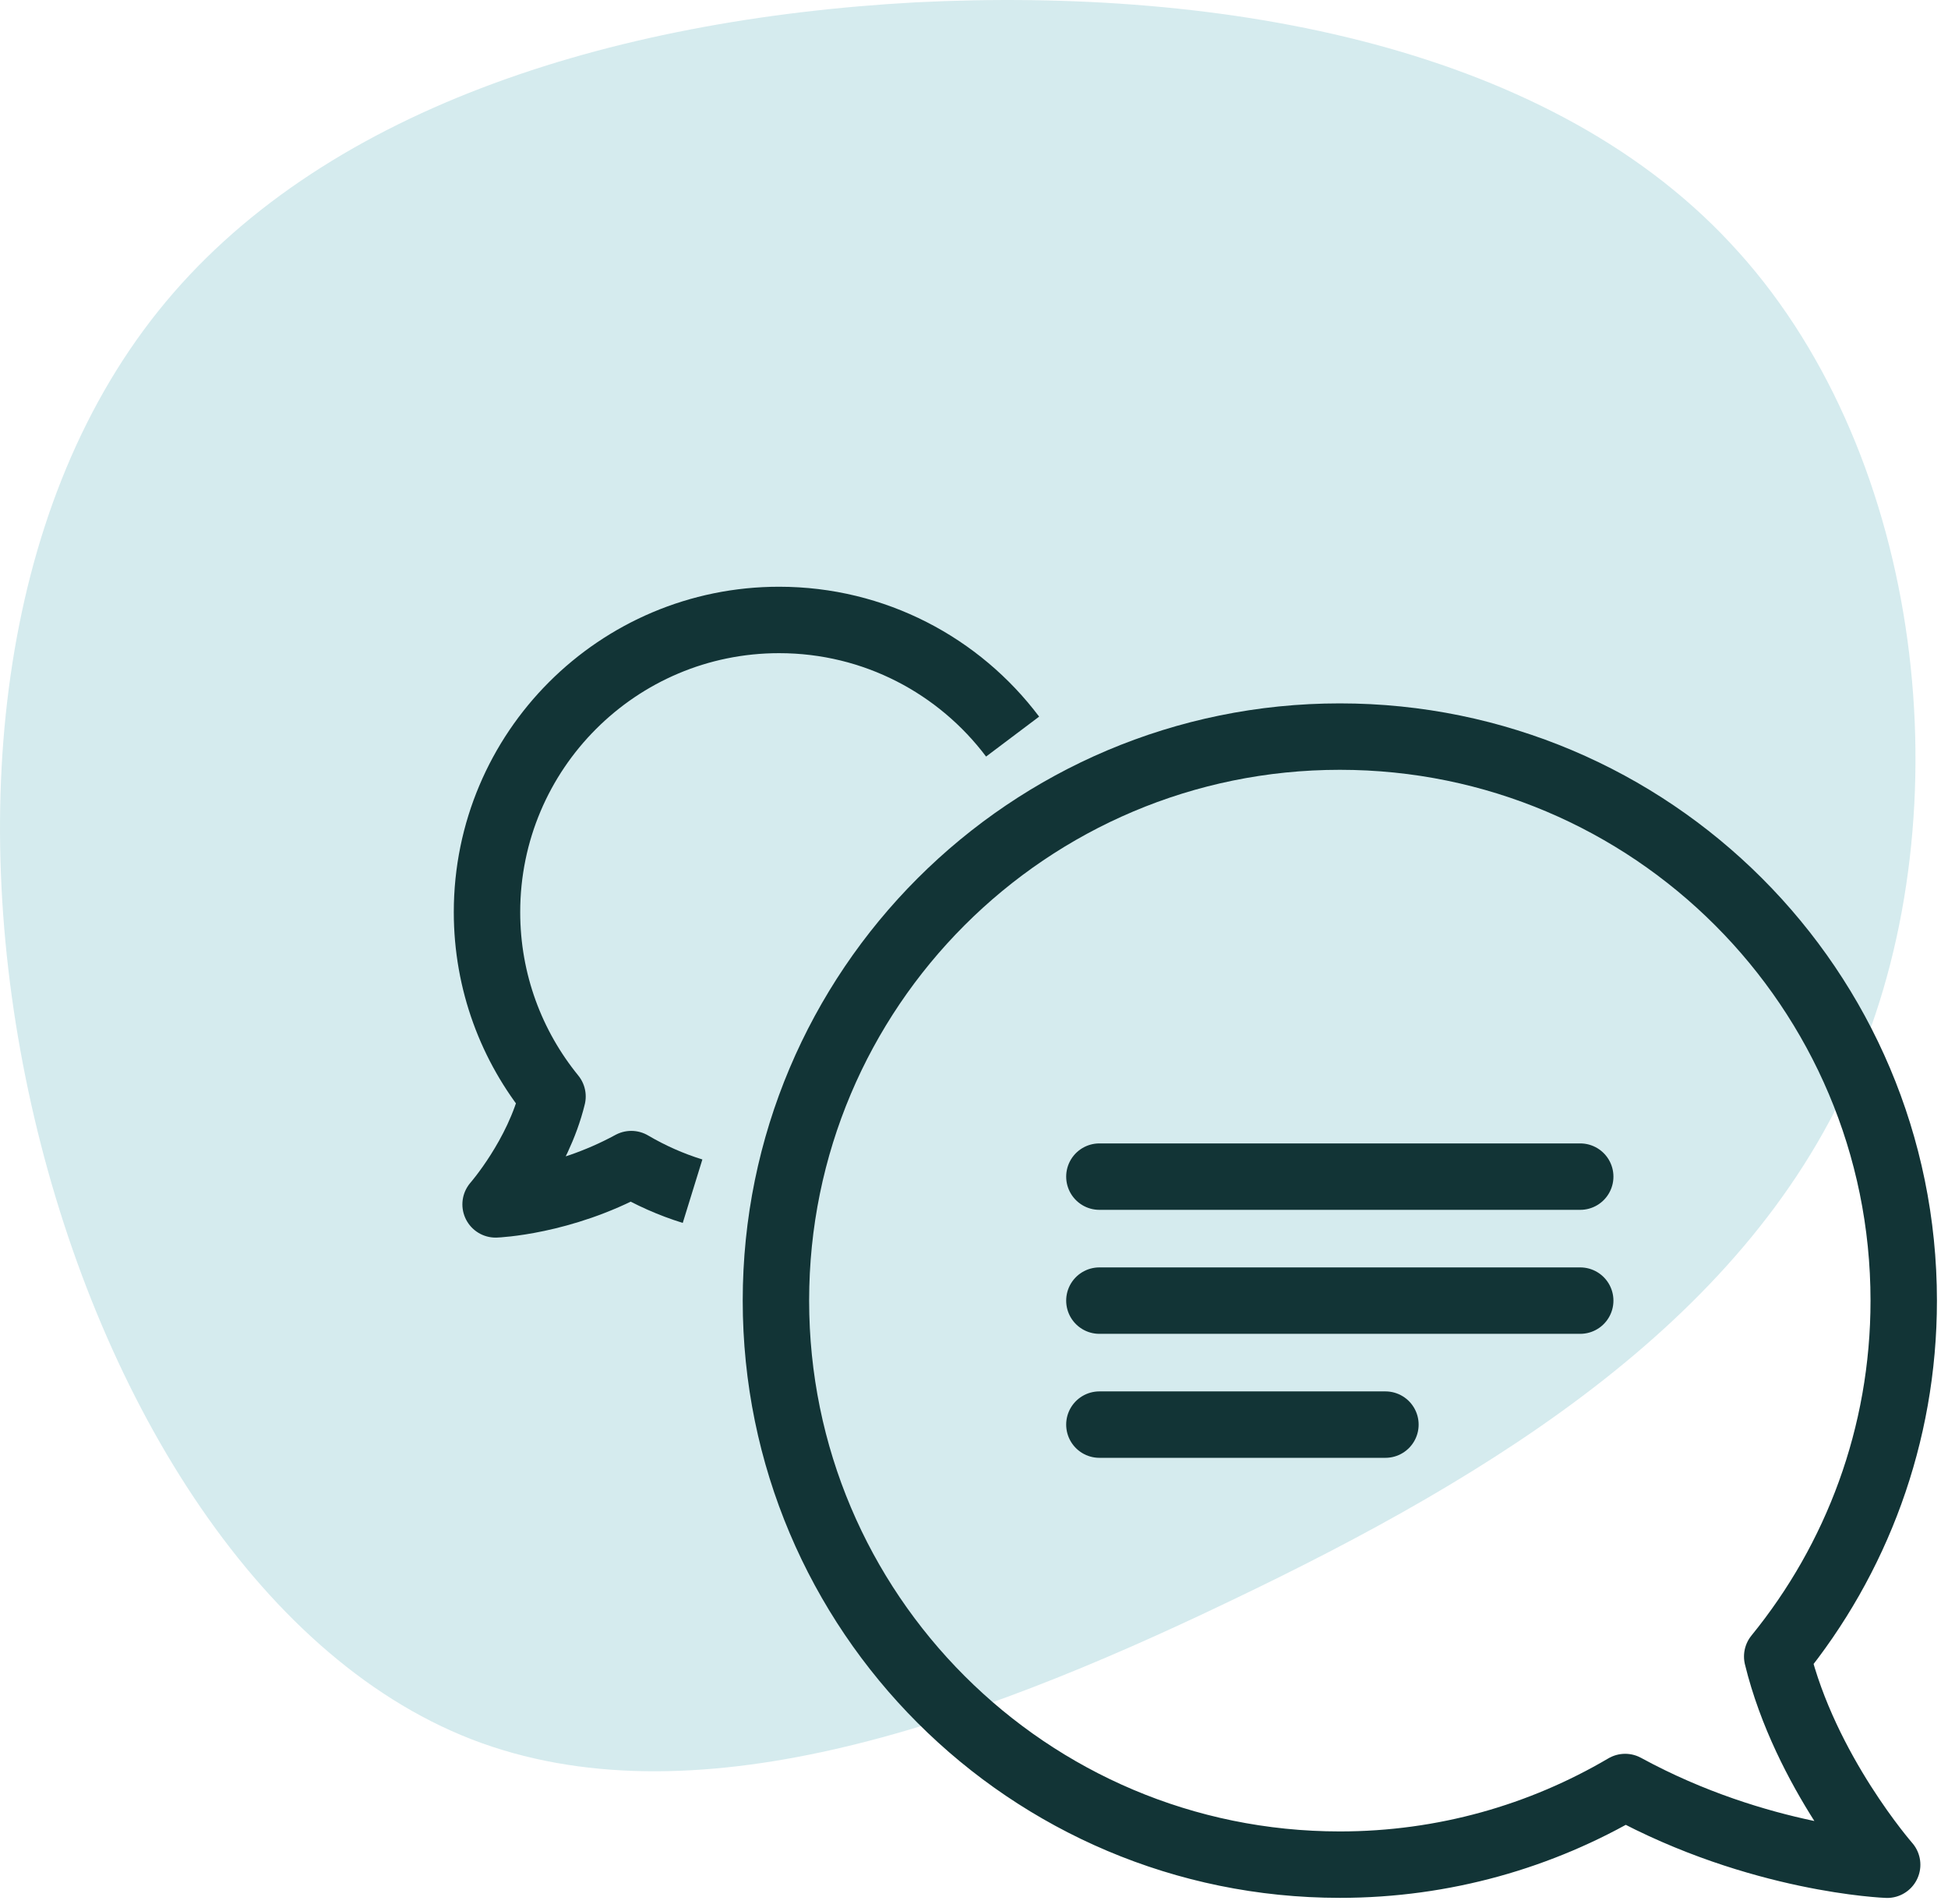 <?xml version="1.0" encoding="utf-8"?>
<svg xmlns="http://www.w3.org/2000/svg" width="44" height="43" viewBox="0 0 44 43">
    <g fill="none" fill-rule="evenodd">
        <g>
            <g>
                <path fill="#D5EBEE" d="M39.27 5.693c4.183 4.652 5.095 12.586 2.673 18.321-2.39 5.735-8.147 9.272-14.155 12.14-5.976 2.868-12.204 5.034-17.142 3.122-4.907-1.911-8.493-7.87-9.94-14.338C-.74 18.47-.049 11.555 3.57 7.031 7.186 2.506 13.729.435 20.679.053c6.984-.35 14.438.988 18.59 5.64z" transform="translate(-327 -260) translate(327 260)"/>
                <g stroke="#123436" stroke-linejoin="round" stroke-width="1.5">
                    <path d="M29.142 23.408C30.928 21.216 32 18.418 32 15.371c0-7.035-5.703-12.737-12.737-12.737-7.035 0-12.737 5.702-12.737 12.737 0 7.034 5.702 12.737 12.737 12.737 2.353 0 4.554-.64 6.445-1.753 3.026 1.65 5.918 1.755 5.918 1.755s-1.85-2.108-2.484-4.702z" transform="translate(-327 -260) translate(327 260) translate(11 14)"/>
                    <path d="M4.643 12.9c-.488-.151-.952-.358-1.384-.612-1.567.854-3.065.91-3.065.91s.958-1.093 1.286-2.437C.555 9.626 0 8.177 0 6.598 0 2.954 2.954 0 6.598 0c2.156 0 4.07 1.034 5.274 2.634" transform="translate(-327 -260) translate(327 260) translate(11 14)"/>
                    <path stroke-linecap="round" d="M13.832 12.571L24.693 12.571M13.832 15.371L24.693 15.371M13.832 18.171L20.293 18.171" transform="translate(-327 -260) translate(327 260) translate(11 14)"/>
                </g>
            </g>
        </g>
    </g>
</svg>